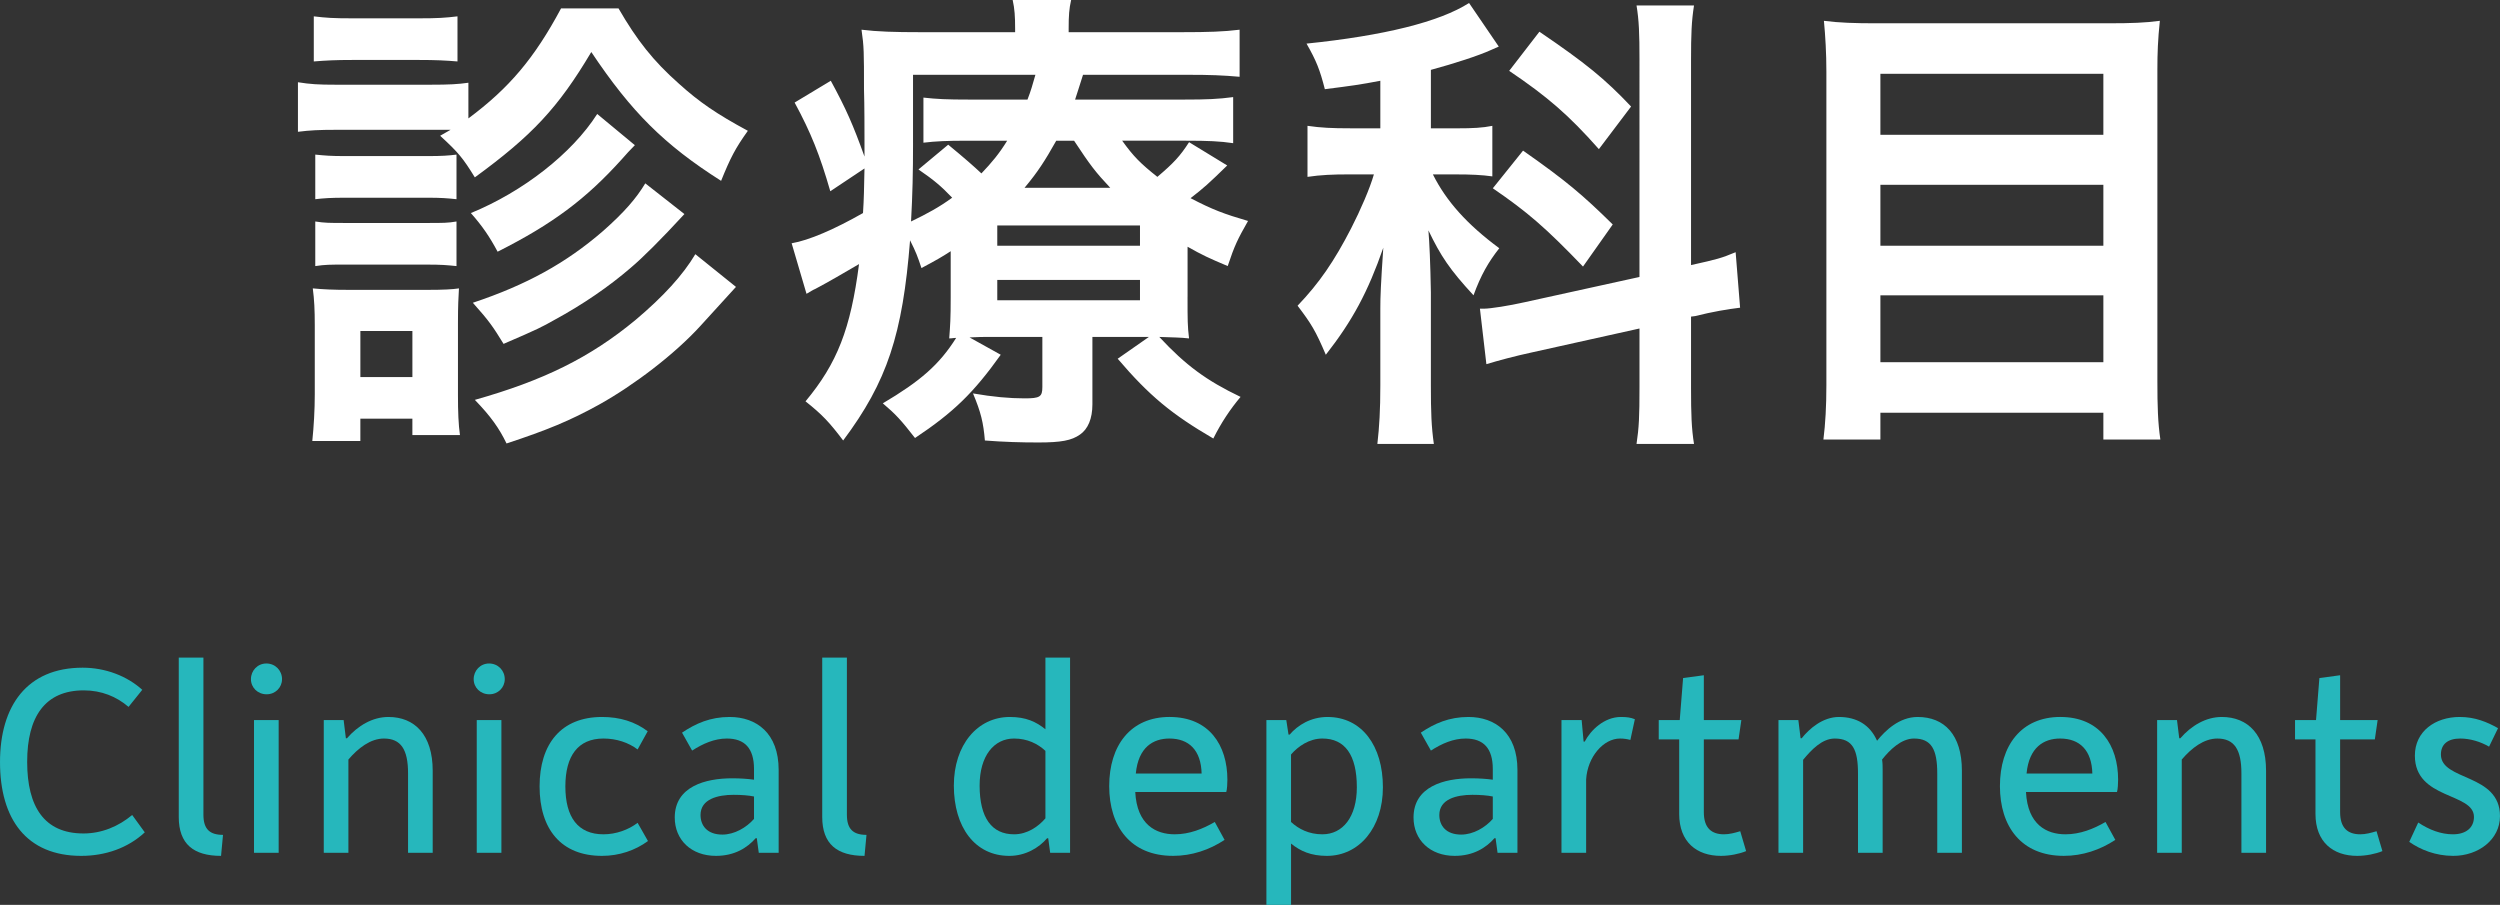 <?xml version="1.0" encoding="UTF-8"?>
<svg id="_レイヤー_1" data-name="レイヤー 1" xmlns="http://www.w3.org/2000/svg" width="232.115" height="84.014" viewBox="0 0 232.115 84.014">
  <rect x="0" y="0" width="232.115" height="84.014" fill="#333333" stroke="none"/>
  <defs>
    <style>
      .cls-1 {
        fill: #26b7bc;
      }

      .cls-1, .cls-2 {
        stroke-width: 0px;
      }

      .cls-2 {
        fill: #fff;
      }
    </style>
  </defs>
  <g>
    <path class="cls-1" d="M7.67,61.992c2.133,0,4.135.78,5.539,2.054l-1.274,1.586c-1.118-.962-2.522-1.534-4.16-1.534-3.588,0-5.252,2.444-5.252,6.63,0,4.212,1.612,6.656,5.226,6.656,1.69,0,3.25-.65,4.524-1.716l1.17,1.612c-1.56,1.456-3.666,2.184-5.902,2.184-5.096,0-7.54-3.432-7.54-8.71,0-5.2,2.496-8.762,7.67-8.762Z"/>
    <path class="cls-1" d="M16.598,61.056h2.289v14.586c0,1.326.571,1.872,1.819,1.872l-.182,1.95c-2.548,0-3.927-1.092-3.927-3.614v-14.794Z"/>
    <path class="cls-1" d="M23.299,63.058c0-.806.624-1.456,1.43-1.456.832,0,1.456.65,1.456,1.456,0,.78-.624,1.404-1.43,1.404-.832,0-1.456-.624-1.456-1.404ZM23.584,66.854h2.289v12.324h-2.289v-12.324Z"/>
    <path class="cls-1" d="M30.059,66.854h1.846l.208,1.69h.104c1.015-1.17,2.366-1.976,3.849-1.976,2.418,0,4.108,1.638,4.108,4.992v7.618h-2.288v-7.384c0-2.184-.65-3.224-2.236-3.224-1.248,0-2.393.884-3.303,1.95v8.658h-2.287v-12.324Z"/>
    <path class="cls-1" d="M43.979,63.058c0-.806.624-1.456,1.43-1.456.832,0,1.456.65,1.456,1.456,0,.78-.624,1.404-1.43,1.404-.832,0-1.456-.624-1.456-1.404ZM44.264,66.854h2.289v12.324h-2.289v-12.324Z"/>
    <path class="cls-1" d="M55.898,66.568c1.664,0,3.068.442,4.238,1.326l-.936,1.69c-.858-.65-1.977-1.014-3.172-1.014-2.366,0-3.536,1.612-3.536,4.446,0,2.86,1.17,4.446,3.536,4.446,1.17,0,2.313-.416,3.172-1.066l.962,1.69c-1.17.858-2.652,1.378-4.265,1.378-3.796,0-5.798-2.47-5.798-6.448,0-3.952,2.002-6.448,5.798-6.448Z"/>
    <path class="cls-1" d="M67.979,72.262c.729,0,1.482.052,2.028.13v-.988c0-1.924-.858-2.834-2.522-2.834-1.144,0-2.21.468-3.224,1.118l-.937-1.664c1.274-.858,2.626-1.456,4.42-1.456,2.471,0,4.551,1.482,4.551,4.914v7.696h-1.846l-.183-1.352h-.104c-.78.884-1.95,1.638-3.692,1.638-2.288,0-3.822-1.482-3.822-3.562,0-2.886,2.86-3.64,5.33-3.64ZM67.068,77.488c1.118,0,2.236-.65,2.938-1.456v-2.08c-.468-.104-1.196-.156-1.898-.156-1.456,0-3.067.39-3.067,1.872,0,.988.623,1.82,2.027,1.82Z"/>
    <path class="cls-1" d="M76.342,61.056h2.289v14.586c0,1.326.571,1.872,1.819,1.872l-.182,1.95c-2.548,0-3.927-1.092-3.927-3.614v-14.794Z"/>
    <path class="cls-1" d="M88.561,72.938c0-3.77,2.185-6.37,5.2-6.37,1.482,0,2.444.442,3.302,1.144v-6.656h2.289v18.123h-1.847l-.182-1.352h-.104c-.754.884-2.002,1.638-3.51,1.638-3.198,0-5.148-2.678-5.148-6.526ZM97.063,75.98v-6.266c-.701-.65-1.664-1.144-2.912-1.144-1.871,0-3.197,1.612-3.197,4.368,0,3.016,1.144,4.524,3.197,4.524,1.248,0,2.263-.729,2.912-1.482Z"/>
    <path class="cls-1" d="M108.602,66.568c3.666,0,5.356,2.626,5.356,5.824,0,.312-.026.91-.104,1.144h-8.45c.156,3.042,1.925,3.926,3.666,3.926,1.353,0,2.601-.494,3.719-1.145l.91,1.664c-1.431.937-3.042,1.482-4.784,1.482-3.952,0-5.929-2.73-5.929-6.475,0-3.77,1.977-6.422,5.616-6.422ZM111.565,71.82c-.052-2.158-1.17-3.25-2.989-3.25-1.509,0-2.887.806-3.121,3.25h6.11Z"/>
    <path class="cls-1" d="M119.867,84.014h-2.287v-17.16h1.846l.208,1.352h.104c.755-.884,1.977-1.638,3.511-1.638,3.198,0,5.148,2.678,5.148,6.526,0,3.77-2.211,6.37-5.201,6.37-1.481,0-2.47-.442-3.328-1.144v5.694ZM122.779,77.462c1.898,0,3.198-1.612,3.198-4.368,0-3.017-1.118-4.524-3.198-4.524-1.222,0-2.262.728-2.912,1.482v6.266c.702.65,1.664,1.145,2.912,1.145Z"/>
    <path class="cls-1" d="M136.572,72.262c.729,0,1.482.052,2.028.13v-.988c0-1.924-.858-2.834-2.522-2.834-1.144,0-2.21.468-3.224,1.118l-.937-1.664c1.274-.858,2.626-1.456,4.42-1.456,2.471,0,4.551,1.482,4.551,4.914v7.696h-1.846l-.183-1.352h-.104c-.78.884-1.95,1.638-3.692,1.638-2.288,0-3.822-1.482-3.822-3.562,0-2.886,2.86-3.64,5.33-3.64ZM135.662,77.488c1.118,0,2.236-.65,2.938-1.456v-2.08c-.468-.104-1.196-.156-1.898-.156-1.456,0-3.067.39-3.067,1.872,0,.988.623,1.82,2.027,1.82Z"/>
    <path class="cls-1" d="M144.977,66.854h1.873l.182,2.002h.104c.547-1.066,1.82-2.288,3.354-2.288.572,0,.91.052,1.3.208l-.416,1.924c-.286-.078-.598-.13-.962-.13-1.534,0-3.016,1.69-3.146,3.796v6.812h-2.289v-12.324Z"/>
    <path class="cls-1" d="M155.905,68.648h-1.898v-1.794h1.95l.312-3.9,1.925-.26v4.16h3.483l-.26,1.794h-3.224v6.76c0,1.456.701,2.054,1.872,2.054.493,0,.987-.13,1.508-.286l.546,1.846c-.624.26-1.534.442-2.34.442-2.236,0-3.874-1.274-3.874-3.9v-6.916Z"/>
    <path class="cls-1" d="M165.123,66.854h1.846l.208,1.69h.104c.702-.884,1.95-1.976,3.458-1.976,1.639,0,2.887.728,3.537,2.21.754-.936,2.054-2.21,3.77-2.21,2.471,0,4.108,1.638,4.108,4.992v7.618h-2.288v-7.358c0-2.21-.521-3.25-2.158-3.25-1.196,0-2.262,1.066-2.964,1.95.052.364.052.65.052,1.04v7.618h-2.288v-7.358c0-2.21-.494-3.25-2.158-3.25-1.196,0-2.184,1.066-2.938,1.976v8.632h-2.287v-12.324Z"/>
    <path class="cls-1" d="M191.302,66.568c3.666,0,5.356,2.626,5.356,5.824,0,.312-.026.91-.104,1.144h-8.45c.156,3.042,1.924,3.926,3.666,3.926,1.353,0,2.601-.494,3.719-1.145l.91,1.664c-1.431.937-3.043,1.482-4.784,1.482-3.952,0-5.929-2.73-5.929-6.475,0-3.77,1.977-6.422,5.616-6.422ZM194.266,71.82c-.052-2.158-1.17-3.25-2.99-3.25-1.508,0-2.886.806-3.119,3.25h6.109Z"/>
    <path class="cls-1" d="M200.279,66.854h1.846l.208,1.69h.104c1.015-1.17,2.366-1.976,3.849-1.976,2.418,0,4.108,1.638,4.108,4.992v7.618h-2.288v-7.384c0-2.184-.65-3.224-2.236-3.224-1.248,0-2.393.884-3.303,1.95v8.658h-2.287v-12.324Z"/>
    <path class="cls-1" d="M214.982,68.648h-1.898v-1.794h1.95l.312-3.9,1.925-.26v4.16h3.483l-.26,1.794h-3.224v6.76c0,1.456.702,2.054,1.872,2.054.494,0,.987-.13,1.508-.286l.546,1.846c-.624.26-1.534.442-2.34.442-2.236,0-3.874-1.274-3.874-3.9v-6.916Z"/>
    <path class="cls-1" d="M224.523,76.37c1.066.702,2.132,1.092,3.225,1.092,1.222,0,1.949-.624,1.949-1.612,0-2.288-5.486-1.586-5.486-5.694,0-2.262,1.898-3.588,4.16-3.588,1.431,0,2.549.468,3.562,1.04l-.832,1.716c-.806-.468-1.768-.754-2.678-.754-1.17,0-1.794.546-1.794,1.482,0,2.47,5.485,1.742,5.485,5.72,0,2.184-2.002,3.692-4.342,3.692-1.638,0-3.042-.572-4.082-1.3l.832-1.794Z"/>
  </g>
  <g>
    <path class="cls-2" d="M57.428.782c1.702,2.944,3.22,4.877,5.612,6.993,1.886,1.702,3.496,2.806,6.395,4.37-1.15,1.61-1.61,2.484-2.484,4.646-5.29-3.358-8.327-6.395-12.053-11.961-3.083,5.198-5.52,7.775-10.812,11.639-1.104-1.794-1.519-2.3-3.221-3.864.414-.23.553-.322.967-.552h-10.628c-1.61,0-2.438.046-3.542.184v-4.601c1.15.184,1.886.23,3.542.23h8.741c1.794,0,2.576-.046,3.543-.184v3.312c3.771-2.806,6.118-5.567,8.603-10.213h5.337ZM28.996,40.944c.138-1.334.23-2.898.23-4.324v-6.395c0-1.472-.047-2.392-.185-3.45.92.092,1.887.138,3.45.138h7.131c1.564,0,2.393-.046,2.99-.138-.046.874-.092,1.518-.092,3.22v6.671c0,1.564.046,2.76.185,3.727h-4.417v-1.518h-4.83v2.07h-4.463ZM29.134,1.518c1.15.138,1.795.184,3.589.184h6.165c1.748,0,2.438-.046,3.588-.184v4.187c-1.104-.092-2.024-.138-3.588-.138h-6.165c-1.564,0-2.438.046-3.589.138V1.518ZM29.272,14.354c.92.092,1.426.138,2.806.138h7.591c1.381,0,1.979-.046,2.715-.138v4.141c-.874-.092-1.427-.138-2.715-.138h-7.591c-1.334,0-2.023.046-2.806.138v-4.141ZM29.272,20.564c.874.138,1.334.138,2.806.138h7.591c1.473,0,1.933,0,2.715-.138v4.141c-.92-.092-1.38-.138-2.807-.138h-7.545c-1.38,0-1.84,0-2.76.138v-4.141ZM33.459,35.01h4.83v-4.278h-4.83v4.278ZM58.945,13.479q-.644.644-1.196,1.288c-3.358,3.727-6.44,6.027-11.547,8.603-.736-1.38-1.426-2.393-2.484-3.588,4.831-1.979,9.385-5.521,11.731-9.201l3.496,2.898ZM63.546,19.874q-3.267,3.542-5.015,5.015c-1.978,1.702-4.37,3.358-7.085,4.831-1.149.644-1.38.782-4.692,2.208-.966-1.564-1.288-2.07-2.852-3.818,4.968-1.656,8.648-3.68,12.099-6.67,1.979-1.749,3.083-3.037,3.911-4.417l3.634,2.852ZM68.331,26.637q-.921,1.012-3.312,3.635c-2.347,2.576-6.119,5.475-9.432,7.314-2.668,1.472-4.784,2.346-8.557,3.588-.69-1.426-1.473-2.53-2.944-4.048,6.349-1.794,10.673-3.91,14.905-7.407,2.623-2.208,4.417-4.187,5.567-6.119l3.772,3.036Z"/>
    <path class="cls-2" d="M110.259,27.557c0,2.162,0,2.714.139,3.864-.828-.092-1.473-.092-2.761-.138,2.438,2.623,4.37,4.049,7.545,5.567-.966,1.15-1.794,2.392-2.53,3.864-3.864-2.254-5.935-3.957-8.879-7.407l2.898-2.024h-5.245v6.257c0,1.334-.414,2.3-1.15,2.806-.781.552-1.748.736-3.864.736-1.61,0-3.22-.046-4.969-.184-.138-1.656-.367-2.622-1.104-4.371,1.84.322,3.404.46,4.784.46,1.427,0,1.656-.138,1.656-1.058v-4.647h-4.738c-.828,0-1.15,0-2.024.046l2.898,1.61c-2.53,3.542-4.37,5.337-7.959,7.729-1.288-1.656-1.794-2.208-2.99-3.22,3.496-2.07,5.244-3.588,6.809-6.073-.276,0-.368.046-.644.046.092-1.196.138-1.84.138-3.818v-4.278c-.782.506-1.242.782-2.715,1.564-.367-1.104-.506-1.472-1.058-2.576-.69,8.741-2.116,13.111-6.211,18.586-1.288-1.702-1.932-2.392-3.496-3.634,2.944-3.542,4.187-6.717,4.969-12.744-1.242.736-3.083,1.794-4.049,2.3-.229.092-.506.276-.828.46l-1.38-4.692c1.61-.276,3.956-1.288,6.625-2.806.092-1.426.092-2.07.138-4.141l-3.175,2.116c-.966-3.358-1.794-5.429-3.312-8.235l3.358-2.024c1.427,2.623,2.07,4.095,3.129,7.039v-1.518c0-.782,0-3.267-.046-4.739,0-3.404,0-3.957-.23-5.521,1.473.184,3.083.23,5.429.23h8.833v-.322c0-1.15-.046-1.84-.229-2.668h5.429c-.185.828-.23,1.426-.23,2.668v.322h10.535c2.438,0,3.864-.046,5.337-.23v4.371c-1.564-.138-2.715-.184-4.831-.184h-9.707c-.414,1.334-.506,1.564-.736,2.3h10.121c2.116,0,3.175-.046,4.555-.23v4.278c-1.242-.184-2.346-.23-4.37-.23h-5.935c1.058,1.472,1.702,2.116,3.267,3.358,1.518-1.288,2.116-1.932,2.944-3.221l3.542,2.163c-1.794,1.748-2.162,2.07-3.404,3.036,2.024,1.058,3.128,1.472,5.337,2.116-.967,1.702-1.242,2.254-1.887,4.187-1.748-.736-2.347-1.012-3.727-1.794v4.646ZM84.772,13.295c0,2.714-.046,4.738-.185,7.269,1.519-.736,2.622-1.334,3.818-2.208-1.012-1.058-1.656-1.61-3.128-2.622l2.76-2.301c1.564,1.289,2.347,1.979,3.083,2.668.966-1.012,1.656-1.84,2.392-3.036h-3.726c-1.887,0-2.898.046-4.049.184v-4.187c1.242.138,2.162.184,4.278.184h5.383c.322-.828.46-1.334.736-2.3h-11.363v6.349ZM92.593,22.818h13.25v-1.886h-13.25v1.886ZM92.593,27.879h13.25v-1.886h-13.25v1.886ZM103.082,17.436c-1.38-1.472-1.84-2.07-3.358-4.371h-1.656c-1.058,1.886-1.748,2.944-2.944,4.371h7.959Z"/>
    <path class="cls-2" d="M128.159,7.499c-1.932.368-2.622.46-5.152.782-.46-1.794-.782-2.622-1.702-4.232,7.177-.736,12.375-2.024,15.09-3.772l2.76,4.048q-.184.092-.735.322c-1.104.506-3.358,1.242-5.567,1.84v5.428h2.438c1.473,0,2.347-.046,3.267-.23v4.692c-.966-.138-2.024-.184-3.358-.184h-2.162c1.242,2.484,3.174,4.646,6.165,6.854-1.013,1.288-1.703,2.484-2.393,4.371-2.208-2.392-3.036-3.634-4.187-6.027.092,1.104.184,3.037.229,5.751v8.649c0,2.484.047,3.818.276,5.429h-5.244c.184-1.61.275-3.174.275-5.429v-7.177c0-1.058.046-2.254.276-5.613-1.426,4.095-2.853,6.763-5.337,9.937-.966-2.254-1.334-2.852-2.622-4.554,2.024-2.116,3.404-4.141,4.969-7.177.874-1.703,1.748-3.727,2.116-5.015h-2.301c-1.518,0-2.622.046-3.864.23v-4.739c1.242.184,2.301.23,3.957.23h2.806v-4.417ZM152.22,5.612c0-2.53-.046-3.726-.275-5.106h5.337c-.23,1.472-.276,2.668-.276,5.106v19c2.484-.552,2.807-.644,4.141-1.196l.414,5.152c-1.15.138-2.53.368-4.187.782l-.368.046v6.625c0,2.438.046,3.772.276,5.199h-5.337c.229-1.519.275-2.53.275-5.245v-5.475l-9.937,2.208c-1.702.368-3.221.782-4.278,1.104l-.599-5.152h.368c.599,0,2.347-.276,3.772-.598l10.673-2.346V5.612ZM141.409,13.985c4.002,2.806,5.521,4.095,8.327,6.855l-2.761,3.91c-3.496-3.634-5.152-5.061-8.373-7.269l2.807-3.497ZM142.927,2.944c4.325,2.944,6.073,4.37,8.512,6.947l-2.99,3.956c-2.807-3.174-4.785-4.876-8.327-7.269l2.806-3.634Z"/>
    <path class="cls-2" d="M195.795,2.162c2.07,0,3.405-.046,4.739-.23-.185,1.748-.23,3.036-.23,4.508v28.983c0,2.254.046,3.818.276,5.383h-5.291v-2.484h-20.702v2.484h-5.29c.184-1.472.275-3.083.275-5.015V6.625c0-1.656-.092-3.266-.229-4.692,1.426.184,2.852.23,4.922.23h21.53ZM195.289,12.513v-5.659h-20.702v5.659h20.702ZM174.587,22.818h20.702v-5.659h-20.702v5.659ZM174.587,33.63h20.702v-6.211h-20.702v6.211Z"/>
  </g>
</svg>
